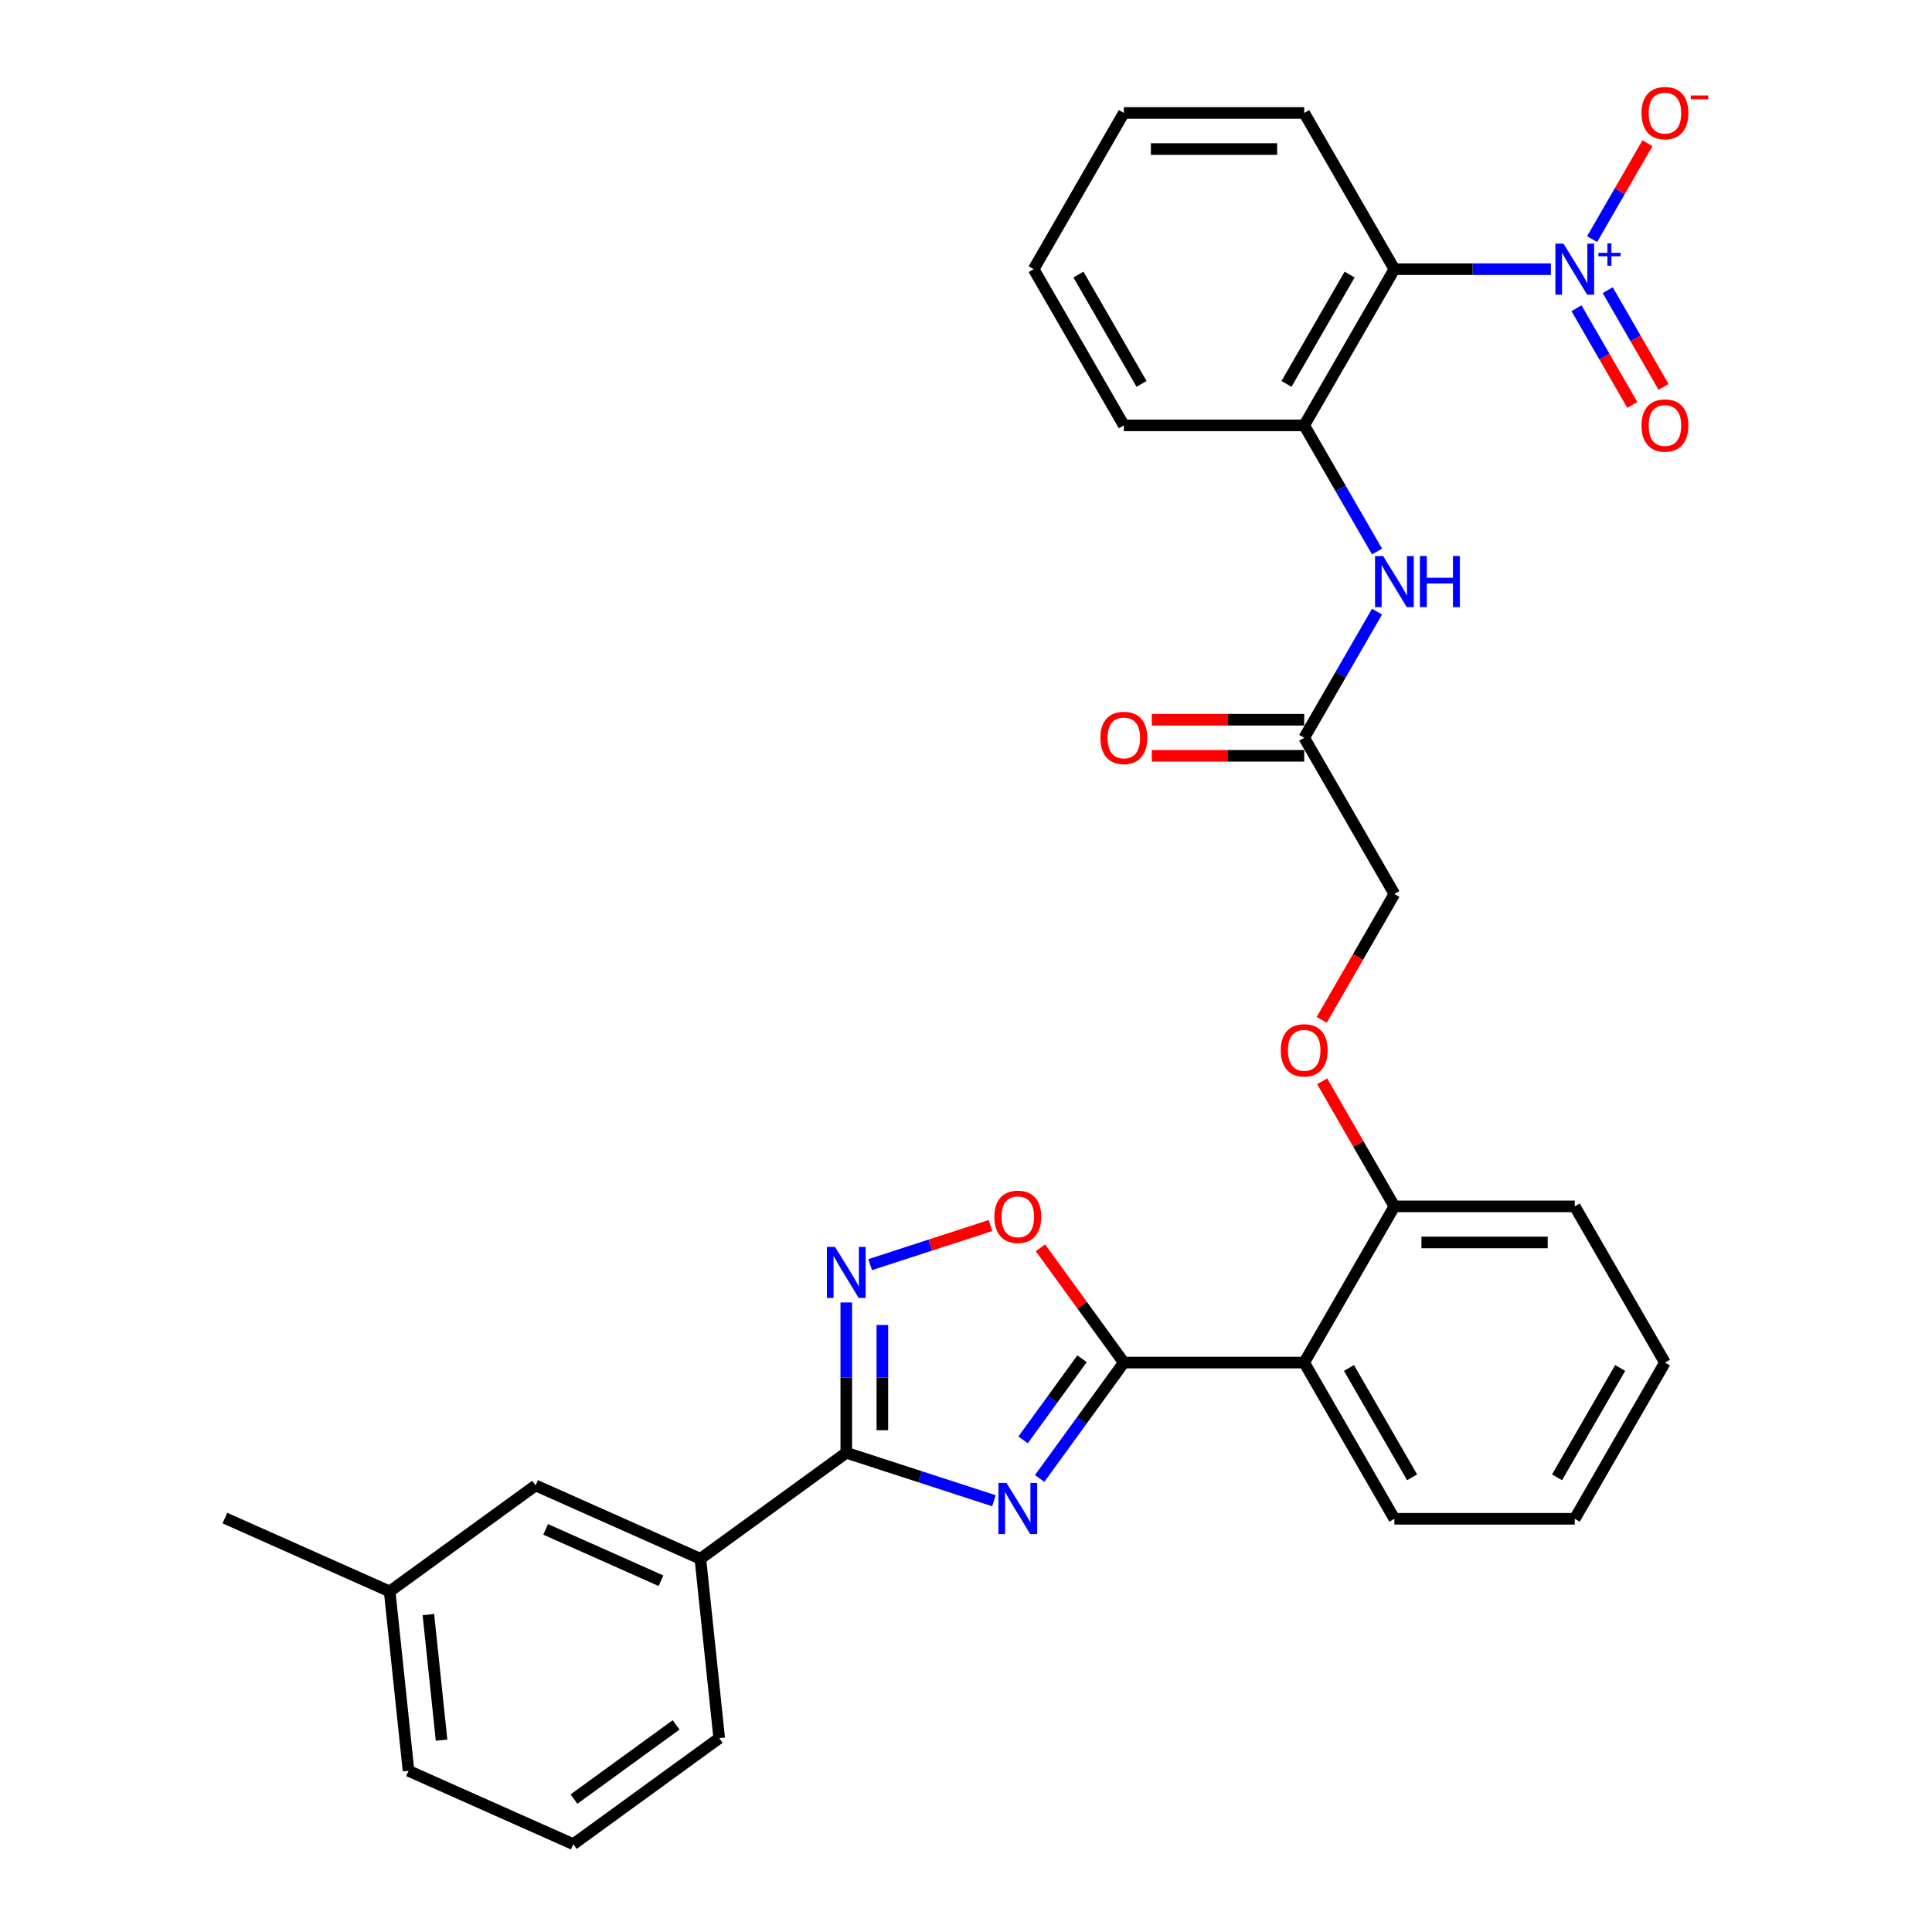 <?xml version='1.0' encoding='iso-8859-1'?>
<svg version='1.1' baseProfile='full'
              xmlns='http://www.w3.org/2000/svg'
                      xmlns:rdkit='http://www.rdkit.org/xml'
                      xmlns:xlink='http://www.w3.org/1999/xlink'
                  xml:space='preserve'
width='1000px' height='1000px' viewBox='0 0 1000 1000'>
<!-- END OF HEADER -->
<rect style='opacity:1.0;fill:#FFFFFF;stroke:none' width='1000' height='1000' x='0' y='0'> </rect>
<path class='bond-0' d='M 538.124,765.246 L 559.911,735.259' style='fill:none;fill-rule:evenodd;stroke:#0000FF;stroke-width:6px;stroke-linecap:butt;stroke-linejoin:miter;stroke-opacity:1' />
<path class='bond-0' d='M 559.911,735.259 L 581.698,705.272' style='fill:none;fill-rule:evenodd;stroke:#000000;stroke-width:6px;stroke-linecap:butt;stroke-linejoin:miter;stroke-opacity:1' />
<path class='bond-0' d='M 529.555,745.275 L 544.806,724.284' style='fill:none;fill-rule:evenodd;stroke:#0000FF;stroke-width:6px;stroke-linecap:butt;stroke-linejoin:miter;stroke-opacity:1' />
<path class='bond-0' d='M 544.806,724.284 L 560.057,703.293' style='fill:none;fill-rule:evenodd;stroke:#000000;stroke-width:6px;stroke-linecap:butt;stroke-linejoin:miter;stroke-opacity:1' />
<path class='bond-1' d='M 514.464,776.783 L 476.25,764.367' style='fill:none;fill-rule:evenodd;stroke:#0000FF;stroke-width:6px;stroke-linecap:butt;stroke-linejoin:miter;stroke-opacity:1' />
<path class='bond-1' d='M 476.25,764.367 L 438.036,751.95' style='fill:none;fill-rule:evenodd;stroke:#000000;stroke-width:6px;stroke-linecap:butt;stroke-linejoin:miter;stroke-opacity:1' />
<path class='bond-5' d='M 581.698,705.272 L 675.056,705.272' style='fill:none;fill-rule:evenodd;stroke:#000000;stroke-width:6px;stroke-linecap:butt;stroke-linejoin:miter;stroke-opacity:1' />
<path class='bond-6' d='M 581.698,705.272 L 560.115,675.564' style='fill:none;fill-rule:evenodd;stroke:#000000;stroke-width:6px;stroke-linecap:butt;stroke-linejoin:miter;stroke-opacity:1' />
<path class='bond-6' d='M 560.115,675.564 L 538.531,645.857' style='fill:none;fill-rule:evenodd;stroke:#FF0000;stroke-width:6px;stroke-linecap:butt;stroke-linejoin:miter;stroke-opacity:1' />
<path class='bond-3' d='M 438.036,751.95 L 438.036,713.048' style='fill:none;fill-rule:evenodd;stroke:#000000;stroke-width:6px;stroke-linecap:butt;stroke-linejoin:miter;stroke-opacity:1' />
<path class='bond-3' d='M 438.036,713.048 L 438.036,674.146' style='fill:none;fill-rule:evenodd;stroke:#0000FF;stroke-width:6px;stroke-linecap:butt;stroke-linejoin:miter;stroke-opacity:1' />
<path class='bond-3' d='M 456.707,740.28 L 456.707,713.048' style='fill:none;fill-rule:evenodd;stroke:#000000;stroke-width:6px;stroke-linecap:butt;stroke-linejoin:miter;stroke-opacity:1' />
<path class='bond-3' d='M 456.707,713.048 L 456.707,685.817' style='fill:none;fill-rule:evenodd;stroke:#0000FF;stroke-width:6px;stroke-linecap:butt;stroke-linejoin:miter;stroke-opacity:1' />
<path class='bond-9' d='M 438.036,751.95 L 362.508,806.825' style='fill:none;fill-rule:evenodd;stroke:#000000;stroke-width:6px;stroke-linecap:butt;stroke-linejoin:miter;stroke-opacity:1' />
<path class='bond-2' d='M 802.732,139.32 L 762.234,139.32' style='fill:none;fill-rule:evenodd;stroke:#0000FF;stroke-width:6px;stroke-linecap:butt;stroke-linejoin:miter;stroke-opacity:1' />
<path class='bond-2' d='M 762.234,139.32 L 721.735,139.32' style='fill:none;fill-rule:evenodd;stroke:#000000;stroke-width:6px;stroke-linecap:butt;stroke-linejoin:miter;stroke-opacity:1' />
<path class='bond-11' d='M 824.073,123.767 L 838.4,98.951' style='fill:none;fill-rule:evenodd;stroke:#0000FF;stroke-width:6px;stroke-linecap:butt;stroke-linejoin:miter;stroke-opacity:1' />
<path class='bond-11' d='M 838.4,98.951 L 852.728,74.135' style='fill:none;fill-rule:evenodd;stroke:#FF0000;stroke-width:6px;stroke-linecap:butt;stroke-linejoin:miter;stroke-opacity:1' />
<path class='bond-13' d='M 815.988,159.542 L 830.434,184.563' style='fill:none;fill-rule:evenodd;stroke:#0000FF;stroke-width:6px;stroke-linecap:butt;stroke-linejoin:miter;stroke-opacity:1' />
<path class='bond-13' d='M 830.434,184.563 L 844.88,209.585' style='fill:none;fill-rule:evenodd;stroke:#FF0000;stroke-width:6px;stroke-linecap:butt;stroke-linejoin:miter;stroke-opacity:1' />
<path class='bond-13' d='M 832.158,150.206 L 846.604,175.227' style='fill:none;fill-rule:evenodd;stroke:#0000FF;stroke-width:6px;stroke-linecap:butt;stroke-linejoin:miter;stroke-opacity:1' />
<path class='bond-13' d='M 846.604,175.227 L 861.05,200.249' style='fill:none;fill-rule:evenodd;stroke:#FF0000;stroke-width:6px;stroke-linecap:butt;stroke-linejoin:miter;stroke-opacity:1' />
<path class='bond-31' d='M 450.396,654.577 L 481.537,644.458' style='fill:none;fill-rule:evenodd;stroke:#0000FF;stroke-width:6px;stroke-linecap:butt;stroke-linejoin:miter;stroke-opacity:1' />
<path class='bond-31' d='M 481.537,644.458 L 512.679,634.34' style='fill:none;fill-rule:evenodd;stroke:#FF0000;stroke-width:6px;stroke-linecap:butt;stroke-linejoin:miter;stroke-opacity:1' />
<path class='bond-4' d='M 721.735,139.32 L 675.056,220.17' style='fill:none;fill-rule:evenodd;stroke:#000000;stroke-width:6px;stroke-linecap:butt;stroke-linejoin:miter;stroke-opacity:1' />
<path class='bond-4' d='M 698.563,142.112 L 665.888,198.707' style='fill:none;fill-rule:evenodd;stroke:#000000;stroke-width:6px;stroke-linecap:butt;stroke-linejoin:miter;stroke-opacity:1' />
<path class='bond-19' d='M 721.735,139.32 L 675.056,58.47' style='fill:none;fill-rule:evenodd;stroke:#000000;stroke-width:6px;stroke-linecap:butt;stroke-linejoin:miter;stroke-opacity:1' />
<path class='bond-12' d='M 675.056,705.272 L 721.735,624.421' style='fill:none;fill-rule:evenodd;stroke:#000000;stroke-width:6px;stroke-linecap:butt;stroke-linejoin:miter;stroke-opacity:1' />
<path class='bond-20' d='M 675.056,705.272 L 721.735,786.122' style='fill:none;fill-rule:evenodd;stroke:#000000;stroke-width:6px;stroke-linecap:butt;stroke-linejoin:miter;stroke-opacity:1' />
<path class='bond-20' d='M 698.228,708.063 L 730.903,764.659' style='fill:none;fill-rule:evenodd;stroke:#000000;stroke-width:6px;stroke-linecap:butt;stroke-linejoin:miter;stroke-opacity:1' />
<path class='bond-7' d='M 675.056,220.17 L 693.906,252.819' style='fill:none;fill-rule:evenodd;stroke:#000000;stroke-width:6px;stroke-linecap:butt;stroke-linejoin:miter;stroke-opacity:1' />
<path class='bond-7' d='M 693.906,252.819 L 712.755,285.467' style='fill:none;fill-rule:evenodd;stroke:#0000FF;stroke-width:6px;stroke-linecap:butt;stroke-linejoin:miter;stroke-opacity:1' />
<path class='bond-21' d='M 675.056,220.17 L 581.698,220.17' style='fill:none;fill-rule:evenodd;stroke:#000000;stroke-width:6px;stroke-linecap:butt;stroke-linejoin:miter;stroke-opacity:1' />
<path class='bond-8' d='M 712.755,316.574 L 693.906,349.222' style='fill:none;fill-rule:evenodd;stroke:#0000FF;stroke-width:6px;stroke-linecap:butt;stroke-linejoin:miter;stroke-opacity:1' />
<path class='bond-8' d='M 693.906,349.222 L 675.056,381.871' style='fill:none;fill-rule:evenodd;stroke:#000000;stroke-width:6px;stroke-linecap:butt;stroke-linejoin:miter;stroke-opacity:1' />
<path class='bond-15' d='M 362.508,806.825 L 277.221,768.853' style='fill:none;fill-rule:evenodd;stroke:#000000;stroke-width:6px;stroke-linecap:butt;stroke-linejoin:miter;stroke-opacity:1' />
<path class='bond-15' d='M 342.12,818.186 L 282.42,791.606' style='fill:none;fill-rule:evenodd;stroke:#000000;stroke-width:6px;stroke-linecap:butt;stroke-linejoin:miter;stroke-opacity:1' />
<path class='bond-22' d='M 362.508,806.825 L 372.266,899.671' style='fill:none;fill-rule:evenodd;stroke:#000000;stroke-width:6px;stroke-linecap:butt;stroke-linejoin:miter;stroke-opacity:1' />
<path class='bond-10' d='M 675.056,381.871 L 721.735,462.721' style='fill:none;fill-rule:evenodd;stroke:#000000;stroke-width:6px;stroke-linecap:butt;stroke-linejoin:miter;stroke-opacity:1' />
<path class='bond-16' d='M 675.056,372.535 L 635.613,372.535' style='fill:none;fill-rule:evenodd;stroke:#000000;stroke-width:6px;stroke-linecap:butt;stroke-linejoin:miter;stroke-opacity:1' />
<path class='bond-16' d='M 635.613,372.535 L 596.169,372.535' style='fill:none;fill-rule:evenodd;stroke:#FF0000;stroke-width:6px;stroke-linecap:butt;stroke-linejoin:miter;stroke-opacity:1' />
<path class='bond-16' d='M 675.056,391.207 L 635.613,391.207' style='fill:none;fill-rule:evenodd;stroke:#000000;stroke-width:6px;stroke-linecap:butt;stroke-linejoin:miter;stroke-opacity:1' />
<path class='bond-16' d='M 635.613,391.207 L 596.169,391.207' style='fill:none;fill-rule:evenodd;stroke:#FF0000;stroke-width:6px;stroke-linecap:butt;stroke-linejoin:miter;stroke-opacity:1' />
<path class='bond-14' d='M 721.735,624.421 L 703.047,592.053' style='fill:none;fill-rule:evenodd;stroke:#000000;stroke-width:6px;stroke-linecap:butt;stroke-linejoin:miter;stroke-opacity:1' />
<path class='bond-14' d='M 703.047,592.053 L 684.359,559.685' style='fill:none;fill-rule:evenodd;stroke:#FF0000;stroke-width:6px;stroke-linecap:butt;stroke-linejoin:miter;stroke-opacity:1' />
<path class='bond-24' d='M 721.735,624.421 L 815.093,624.421' style='fill:none;fill-rule:evenodd;stroke:#000000;stroke-width:6px;stroke-linecap:butt;stroke-linejoin:miter;stroke-opacity:1' />
<path class='bond-24' d='M 735.739,643.093 L 801.089,643.093' style='fill:none;fill-rule:evenodd;stroke:#000000;stroke-width:6px;stroke-linecap:butt;stroke-linejoin:miter;stroke-opacity:1' />
<path class='bond-17' d='M 684.122,527.868 L 702.929,495.295' style='fill:none;fill-rule:evenodd;stroke:#FF0000;stroke-width:6px;stroke-linecap:butt;stroke-linejoin:miter;stroke-opacity:1' />
<path class='bond-17' d='M 702.929,495.295 L 721.735,462.721' style='fill:none;fill-rule:evenodd;stroke:#000000;stroke-width:6px;stroke-linecap:butt;stroke-linejoin:miter;stroke-opacity:1' />
<path class='bond-18' d='M 277.221,768.853 L 201.693,823.727' style='fill:none;fill-rule:evenodd;stroke:#000000;stroke-width:6px;stroke-linecap:butt;stroke-linejoin:miter;stroke-opacity:1' />
<path class='bond-26' d='M 201.693,823.727 L 116.407,785.755' style='fill:none;fill-rule:evenodd;stroke:#000000;stroke-width:6px;stroke-linecap:butt;stroke-linejoin:miter;stroke-opacity:1' />
<path class='bond-32' d='M 201.693,823.727 L 211.452,916.573' style='fill:none;fill-rule:evenodd;stroke:#000000;stroke-width:6px;stroke-linecap:butt;stroke-linejoin:miter;stroke-opacity:1' />
<path class='bond-32' d='M 221.726,835.702 L 228.557,900.695' style='fill:none;fill-rule:evenodd;stroke:#000000;stroke-width:6px;stroke-linecap:butt;stroke-linejoin:miter;stroke-opacity:1' />
<path class='bond-34' d='M 675.056,58.47 L 581.698,58.47' style='fill:none;fill-rule:evenodd;stroke:#000000;stroke-width:6px;stroke-linecap:butt;stroke-linejoin:miter;stroke-opacity:1' />
<path class='bond-34' d='M 661.053,77.142 L 595.702,77.142' style='fill:none;fill-rule:evenodd;stroke:#000000;stroke-width:6px;stroke-linecap:butt;stroke-linejoin:miter;stroke-opacity:1' />
<path class='bond-27' d='M 721.735,786.122 L 815.093,786.122' style='fill:none;fill-rule:evenodd;stroke:#000000;stroke-width:6px;stroke-linecap:butt;stroke-linejoin:miter;stroke-opacity:1' />
<path class='bond-29' d='M 581.698,220.17 L 535.02,139.32' style='fill:none;fill-rule:evenodd;stroke:#000000;stroke-width:6px;stroke-linecap:butt;stroke-linejoin:miter;stroke-opacity:1' />
<path class='bond-29' d='M 590.867,198.707 L 558.191,142.112' style='fill:none;fill-rule:evenodd;stroke:#000000;stroke-width:6px;stroke-linecap:butt;stroke-linejoin:miter;stroke-opacity:1' />
<path class='bond-23' d='M 372.266,899.671 L 296.738,954.545' style='fill:none;fill-rule:evenodd;stroke:#000000;stroke-width:6px;stroke-linecap:butt;stroke-linejoin:miter;stroke-opacity:1' />
<path class='bond-23' d='M 349.962,892.797 L 297.092,931.209' style='fill:none;fill-rule:evenodd;stroke:#000000;stroke-width:6px;stroke-linecap:butt;stroke-linejoin:miter;stroke-opacity:1' />
<path class='bond-25' d='M 296.738,954.545 L 211.452,916.573' style='fill:none;fill-rule:evenodd;stroke:#000000;stroke-width:6px;stroke-linecap:butt;stroke-linejoin:miter;stroke-opacity:1' />
<path class='bond-33' d='M 815.093,624.421 L 861.772,705.272' style='fill:none;fill-rule:evenodd;stroke:#000000;stroke-width:6px;stroke-linecap:butt;stroke-linejoin:miter;stroke-opacity:1' />
<path class='bond-30' d='M 815.093,786.122 L 861.772,705.272' style='fill:none;fill-rule:evenodd;stroke:#000000;stroke-width:6px;stroke-linecap:butt;stroke-linejoin:miter;stroke-opacity:1' />
<path class='bond-30' d='M 805.925,764.659 L 838.6,708.063' style='fill:none;fill-rule:evenodd;stroke:#000000;stroke-width:6px;stroke-linecap:butt;stroke-linejoin:miter;stroke-opacity:1' />
<path class='bond-28' d='M 581.698,58.47 L 535.02,139.32' style='fill:none;fill-rule:evenodd;stroke:#000000;stroke-width:6px;stroke-linecap:butt;stroke-linejoin:miter;stroke-opacity:1' />
<path  class='atom-0' d='M 520.98 767.58
L 529.644 781.584
Q 530.502 782.966, 531.884 785.468
Q 533.266 787.97, 533.341 788.119
L 533.341 767.58
L 536.851 767.58
L 536.851 794.019
L 533.228 794.019
L 523.93 778.708
Q 522.847 776.916, 521.689 774.862
Q 520.569 772.808, 520.233 772.173
L 520.233 794.019
L 516.798 794.019
L 516.798 767.58
L 520.98 767.58
' fill='#0000FF'/>
<path  class='atom-3' d='M 809.249 126.101
L 817.912 140.104
Q 818.771 141.486, 820.153 143.988
Q 821.535 146.49, 821.609 146.64
L 821.609 126.101
L 825.119 126.101
L 825.119 152.54
L 821.497 152.54
L 812.199 137.229
Q 811.116 135.437, 809.958 133.383
Q 808.838 131.329, 808.502 130.694
L 808.502 152.54
L 805.066 152.54
L 805.066 126.101
L 809.249 126.101
' fill='#0000FF'/>
<path  class='atom-3' d='M 827.338 130.867
L 831.996 130.867
L 831.996 125.962
L 834.066 125.962
L 834.066 130.867
L 838.848 130.867
L 838.848 132.641
L 834.066 132.641
L 834.066 137.57
L 831.996 137.57
L 831.996 132.641
L 827.338 132.641
L 827.338 130.867
' fill='#0000FF'/>
<path  class='atom-4' d='M 432.191 645.373
L 440.855 659.377
Q 441.714 660.759, 443.096 663.261
Q 444.477 665.763, 444.552 665.912
L 444.552 645.373
L 448.062 645.373
L 448.062 671.812
L 444.44 671.812
L 435.142 656.502
Q 434.059 654.709, 432.901 652.655
Q 431.781 650.601, 431.445 649.966
L 431.445 671.812
L 428.009 671.812
L 428.009 645.373
L 432.191 645.373
' fill='#0000FF'/>
<path  class='atom-7' d='M 514.688 629.818
Q 514.688 623.47, 517.824 619.922
Q 520.961 616.375, 526.824 616.375
Q 532.687 616.375, 535.824 619.922
Q 538.961 623.47, 538.961 629.818
Q 538.961 636.241, 535.786 639.901
Q 532.612 643.523, 526.824 643.523
Q 520.999 643.523, 517.824 639.901
Q 514.688 636.279, 514.688 629.818
M 526.824 640.536
Q 530.857 640.536, 533.023 637.847
Q 535.226 635.121, 535.226 629.818
Q 535.226 624.628, 533.023 622.014
Q 530.857 619.362, 526.824 619.362
Q 522.791 619.362, 520.588 621.976
Q 518.422 624.59, 518.422 629.818
Q 518.422 635.158, 520.588 637.847
Q 522.791 640.536, 526.824 640.536
' fill='#FF0000'/>
<path  class='atom-9' d='M 715.891 287.801
L 724.554 301.805
Q 725.413 303.187, 726.795 305.689
Q 728.177 308.191, 728.251 308.34
L 728.251 287.801
L 731.762 287.801
L 731.762 314.24
L 728.139 314.24
L 718.841 298.929
Q 717.758 297.137, 716.6 295.083
Q 715.48 293.029, 715.144 292.394
L 715.144 314.24
L 711.708 314.24
L 711.708 287.801
L 715.891 287.801
' fill='#0000FF'/>
<path  class='atom-9' d='M 734.936 287.801
L 738.521 287.801
L 738.521 299.041
L 752.039 299.041
L 752.039 287.801
L 755.624 287.801
L 755.624 314.24
L 752.039 314.24
L 752.039 302.029
L 738.521 302.029
L 738.521 314.24
L 734.936 314.24
L 734.936 287.801
' fill='#0000FF'/>
<path  class='atom-12' d='M 849.635 58.545
Q 849.635 52.197, 852.772 48.649
Q 855.909 45.101, 861.772 45.101
Q 867.635 45.101, 870.771 48.649
Q 873.908 52.197, 873.908 58.545
Q 873.908 64.968, 870.734 68.627
Q 867.56 72.25, 861.772 72.25
Q 855.946 72.25, 852.772 68.627
Q 849.635 65.005, 849.635 58.545
M 861.772 69.262
Q 865.805 69.262, 867.971 66.573
Q 870.174 63.847, 870.174 58.545
Q 870.174 53.354, 867.971 50.74
Q 865.805 48.089, 861.772 48.089
Q 857.739 48.089, 855.535 50.703
Q 853.37 53.317, 853.37 58.545
Q 853.37 63.885, 855.535 66.573
Q 857.739 69.262, 861.772 69.262
' fill='#FF0000'/>
<path  class='atom-12' d='M 875.141 49.417
L 884.186 49.417
L 884.186 51.388
L 875.141 51.388
L 875.141 49.417
' fill='#FF0000'/>
<path  class='atom-14' d='M 849.635 220.245
Q 849.635 213.897, 852.772 210.349
Q 855.909 206.802, 861.772 206.802
Q 867.635 206.802, 870.771 210.349
Q 873.908 213.897, 873.908 220.245
Q 873.908 226.668, 870.734 230.328
Q 867.56 233.95, 861.772 233.95
Q 855.946 233.95, 852.772 230.328
Q 849.635 226.706, 849.635 220.245
M 861.772 230.963
Q 865.805 230.963, 867.971 228.274
Q 870.174 225.548, 870.174 220.245
Q 870.174 215.054, 867.971 212.44
Q 865.805 209.789, 861.772 209.789
Q 857.739 209.789, 855.535 212.403
Q 853.37 215.017, 853.37 220.245
Q 853.37 225.585, 855.535 228.274
Q 857.739 230.963, 861.772 230.963
' fill='#FF0000'/>
<path  class='atom-15' d='M 662.92 543.646
Q 662.92 537.298, 666.057 533.75
Q 669.193 530.202, 675.056 530.202
Q 680.919 530.202, 684.056 533.75
Q 687.193 537.298, 687.193 543.646
Q 687.193 550.069, 684.019 553.729
Q 680.844 557.351, 675.056 557.351
Q 669.231 557.351, 666.057 553.729
Q 662.92 550.106, 662.92 543.646
M 675.056 554.363
Q 679.089 554.363, 681.255 551.675
Q 683.458 548.949, 683.458 543.646
Q 683.458 538.455, 681.255 535.841
Q 679.089 533.19, 675.056 533.19
Q 671.023 533.19, 668.82 535.804
Q 666.654 538.418, 666.654 543.646
Q 666.654 548.986, 668.82 551.675
Q 671.023 554.363, 675.056 554.363
' fill='#FF0000'/>
<path  class='atom-17' d='M 569.562 381.946
Q 569.562 375.597, 572.699 372.05
Q 575.836 368.502, 581.698 368.502
Q 587.561 368.502, 590.698 372.05
Q 593.835 375.597, 593.835 381.946
Q 593.835 388.369, 590.661 392.028
Q 587.487 395.65, 581.698 395.65
Q 575.873 395.65, 572.699 392.028
Q 569.562 388.406, 569.562 381.946
M 581.698 392.663
Q 585.732 392.663, 587.897 389.974
Q 590.101 387.248, 590.101 381.946
Q 590.101 376.755, 587.897 374.141
Q 585.732 371.489, 581.698 371.489
Q 577.665 371.489, 575.462 374.103
Q 573.296 376.718, 573.296 381.946
Q 573.296 387.286, 575.462 389.974
Q 577.665 392.663, 581.698 392.663
' fill='#FF0000'/>
</svg>
